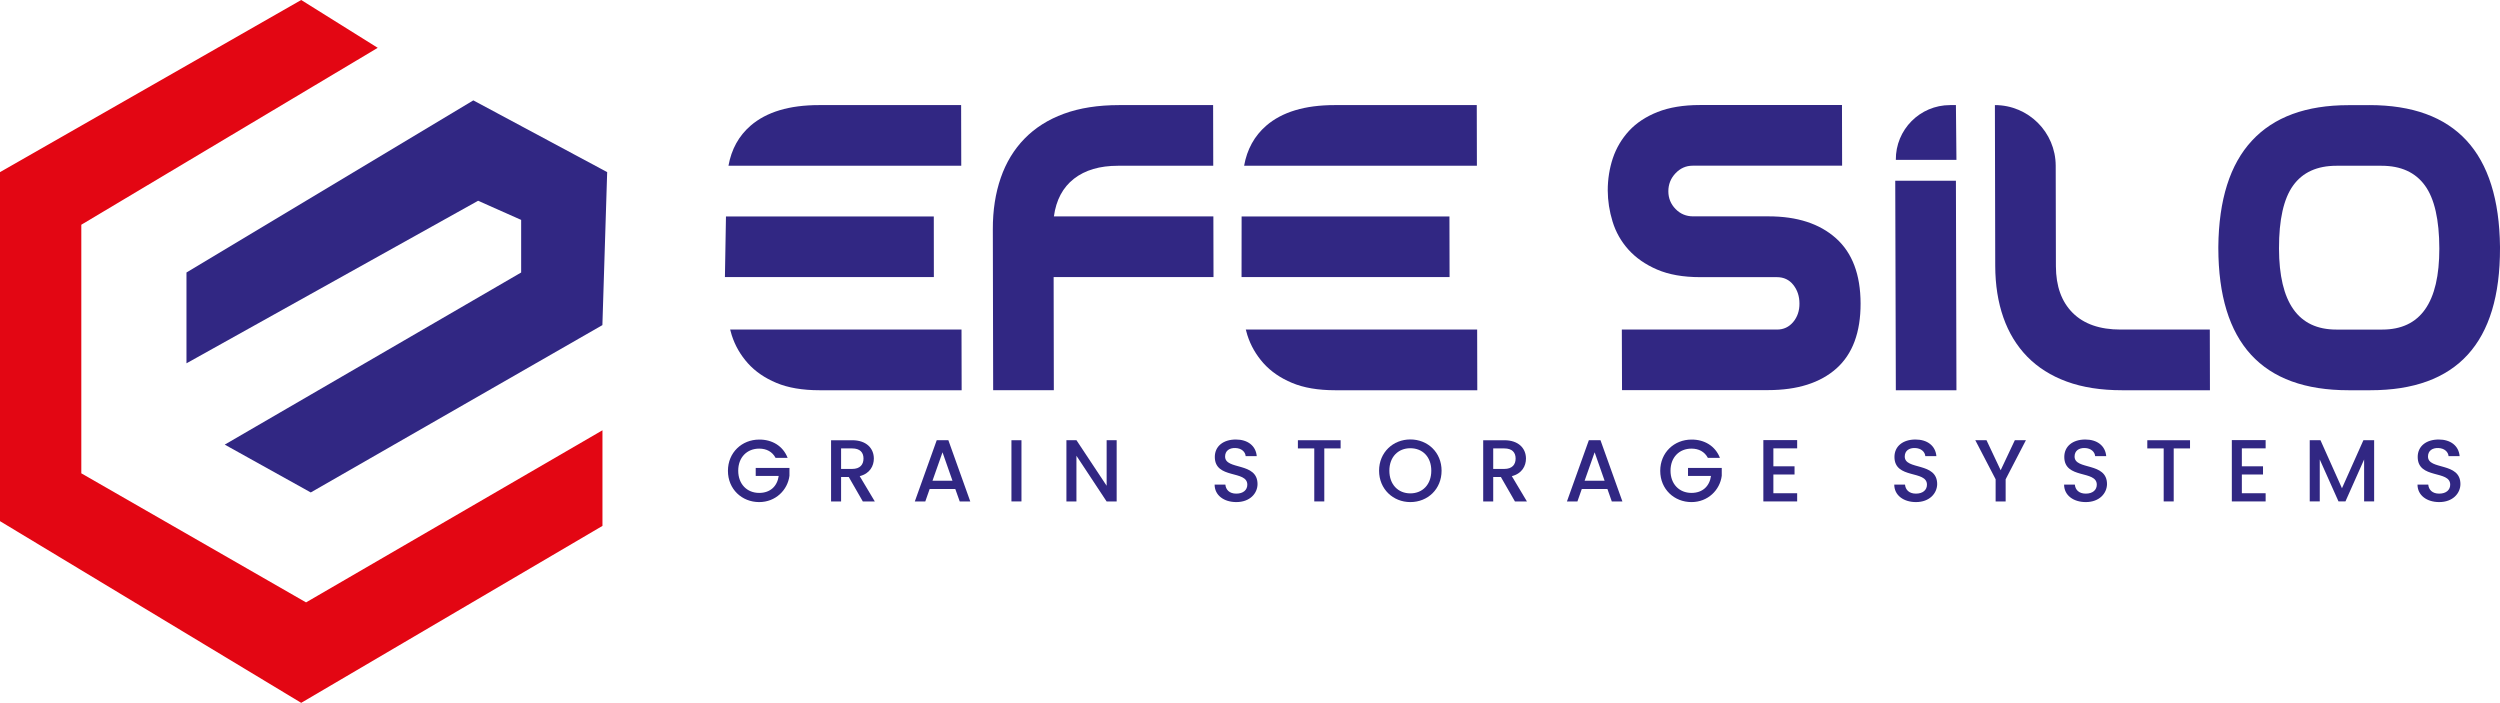 <?xml version="1.0" encoding="utf-8"?>
<!-- Generator: Adobe Illustrator 25.4.1, SVG Export Plug-In . SVG Version: 6.00 Build 0)  -->
<svg version="1.1" id="Layer_1" xmlns="http://www.w3.org/2000/svg" xmlns:xlink="http://www.w3.org/1999/xlink" x="0px" y="0px"
	 viewBox="0 0 381.56 107.27" style="enable-background:new 0 0 381.56 107.27;" xml:space="preserve">
<style type="text/css">
	.st0{fill-rule:evenodd;clip-rule:evenodd;fill:#E30613;}
	.st1{fill-rule:evenodd;clip-rule:evenodd;fill:#312783;}
	.st2{fill:#312783;}
</style>
<path class="st0" d="M91.94,80.27l-45.97,27L0,79.54V26.27L45.97,0l11.68,7.3l-45.24,27v37.94l34.3,19.7l45.24-26.27V80.27z"/>
<path class="st1" d="M34.3,67.86l13.13,7.3l44.51-25.54l0.73-23.35L72.24,15.32L28.46,41.59v13.86l44.51-24.81l6.57,2.92v8.03
	L34.3,67.86z"/>
<path class="st2" d="M185.15,16.04l0.02,9.26h-14.55c-2.78,0-5.01,0.66-6.71,1.98c-1.69,1.32-2.72,3.24-3.06,5.75h24.34l0.02,9.26
	h-24.4l0.03,17.26h-9.26l-0.05-24.54c-0.01-2.91,0.4-5.53,1.21-7.87c0.81-2.34,2.02-4.33,3.63-5.98c1.61-1.65,3.61-2.92,6.01-3.8
	c2.4-0.88,5.21-1.32,8.43-1.32H185.15z"/>
<path class="st2" d="M247.53,50.3h23.68c1.01,0,1.84-0.39,2.48-1.16c0.64-0.77,0.96-1.71,0.95-2.81c0-1.1-0.31-2.05-0.93-2.84
	c-0.62-0.79-1.46-1.19-2.51-1.19h-11.71c-2.6,0-4.8-0.39-6.58-1.16c-1.79-0.77-3.24-1.79-4.37-3.04c-1.13-1.26-1.93-2.68-2.42-4.27
	c-0.49-1.59-0.73-3.17-0.74-4.76c0-1.72,0.26-3.36,0.78-4.93c0.53-1.56,1.35-2.95,2.47-4.17c1.12-1.21,2.57-2.17,4.36-2.88
	c1.78-0.7,3.93-1.06,6.45-1.06h21.69l0.02,9.26h-22.82c-1.01,0-1.88,0.39-2.61,1.16c-0.73,0.77-1.09,1.69-1.09,2.74
	c0,1.06,0.37,1.96,1.1,2.71c0.73,0.75,1.62,1.12,2.68,1.12h11.51c4.36,0,7.79,1.11,10.29,3.34c2.5,2.23,3.75,5.55,3.76,9.95
	c0.01,4.41-1.22,7.72-3.68,9.92c-2.47,2.2-5.95,3.31-10.44,3.31h-22.29L247.53,50.3z"/>
<path class="st2" d="M289.35,59.56l-0.09-31.98h9.26l0.08,31.98H289.35z"/>
<path class="st2" d="M323.87,59.56c-3.22,0-6.03-0.44-8.43-1.32c-2.41-0.88-4.41-2.15-6.03-3.8c-1.61-1.65-2.83-3.65-3.65-5.99
	c-0.82-2.34-1.23-4.96-1.24-7.87l-0.05-24.54h0c5.12,0,9.27,4.14,9.28,9.26l0.03,15.34c0.01,3.04,0.86,5.41,2.56,7.11
	c1.7,1.7,4.14,2.55,7.31,2.55h13.62l0.02,9.26H323.87z"/>
<path class="st2" d="M361.61,16.04c13.14,0,19.79,7.21,19.95,21.63l0,0.2c0.03,14.46-6.57,21.69-19.8,21.69h-3.31
	c-13.23,0-19.85-7.23-19.88-21.69l0-0.2c0.07-7.19,1.78-12.59,5.13-16.2c3.34-3.61,8.26-5.42,14.74-5.42H361.61z M356.6,25.3
	c-2.95,0-5.16,1-6.61,3.01c-1.45,2.01-2.17,5.21-2.16,9.62c0.02,8.25,2.93,12.37,8.75,12.37h7.01c5.82,0,8.72-4.12,8.71-12.37
	c-0.01-4.41-0.74-7.62-2.2-9.62c-1.46-2.01-3.67-3.01-6.62-3.01H356.6z"/>
<g>
	<path class="st2" d="M124.01,50.3h-12.57c0.08,0.29,0.15,0.58,0.24,0.86c0.51,1.59,1.33,3.01,2.45,4.27
		c1.13,1.26,2.58,2.26,4.37,3.01c1.79,0.75,3.98,1.12,6.58,1.12h21.69l-0.02-9.26h-1.9H124.01z"/>
	<g>
		<polygon class="st2" points="123.97,33.04 110.8,33.04 110.64,42.29 123.92,42.29 138.58,42.29 142.53,42.29 142.52,33.04 
			140.39,33.04 		"/>
		<path class="st2" d="M125,16.04c-4.54,0-8.02,1.05-10.44,3.14c-1.8,1.56-2.93,3.6-3.38,6.12h12.72h14.5h8.31l-0.02-9.26H125z"/>
	</g>
</g>
<g>
	<path class="st2" d="M202.71,50.3h-12.57c0.08,0.29,0.15,0.58,0.24,0.86c0.51,1.59,1.33,3.01,2.45,4.27
		c1.13,1.26,2.58,2.26,4.37,3.01c1.79,0.75,3.98,1.12,6.58,1.12h21.69l-0.02-9.26h-1.9H202.71z"/>
	<g>
		<polygon class="st2" points="202.68,33.04 189.5,33.04 189.49,42.29 202.63,42.29 217.28,42.29 221.24,42.29 221.22,33.04 
			219.1,33.04 		"/>
		<path class="st2" d="M203.7,16.04c-4.54,0-8.02,1.05-10.44,3.14c-1.8,1.56-2.93,3.6-3.38,6.12h12.72h14.5h8.31l-0.02-9.26H203.7z"
			/>
	</g>
</g>
<path class="st2" d="M289.35,24.4L289.35,24.4c-0.05-4.6,3.67-8.36,8.27-8.36h0.9l0.08,8.36H289.35z"/>
<g>
	<path class="st2" d="M120.21,69.88h-1.84c-0.5-0.94-1.38-1.41-2.5-1.41c-1.85,0-3.2,1.32-3.2,3.37s1.34,3.39,3.2,3.39
		c1.69,0,2.76-1.02,2.98-2.59h-3.51v-1.22h5.15v1.2c-0.28,2.17-2.11,4.01-4.62,4.01c-2.63,0-4.77-1.96-4.77-4.77
		c0-2.8,2.14-4.77,4.77-4.77C117.82,67.07,119.5,68.05,120.21,69.88z"/>
	<path class="st2" d="M130.06,67.19c2.22,0,3.31,1.28,3.31,2.8c0,1.1-0.59,2.29-2.16,2.68l2.31,3.87h-1.83l-2.15-3.74h-1.17v3.74
		h-1.53v-9.34H130.06z M130.06,68.44h-1.69v3.13h1.69c1.2,0,1.73-0.66,1.73-1.59C131.79,69.05,131.26,68.44,130.06,68.44z"/>
	<path class="st2" d="M145.8,74.63h-3.91l-0.67,1.91h-1.6l3.35-9.36h1.77l3.35,9.36h-1.61L145.8,74.63z M143.85,69.03l-1.53,4.34
		h3.05L143.85,69.03z"/>
	<path class="st2" d="M154.37,67.19h1.53v9.34h-1.53V67.19z"/>
	<path class="st2" d="M170.43,67.18v9.36h-1.53l-4.61-6.98v6.98h-1.53v-9.36h1.53l4.61,6.96v-6.96H170.43z"/>
	<path class="st2" d="M188.69,76.63c-1.87,0-3.31-1.02-3.31-2.67h1.64c0.07,0.77,0.6,1.38,1.67,1.38c1.08,0,1.68-0.58,1.68-1.37
		c0-2.26-4.96-0.79-4.96-4.23c0-1.64,1.3-2.66,3.21-2.66c1.79,0,3.05,0.94,3.19,2.54h-1.69c-0.05-0.63-0.6-1.21-1.57-1.24
		c-0.89-0.03-1.57,0.4-1.57,1.3c0,2.11,4.95,0.79,4.95,4.21C191.92,75.29,190.78,76.63,188.69,76.63z"/>
	<path class="st2" d="M198.09,67.19h6.52v1.25h-2.49v8.09h-1.53v-8.09h-2.5V67.19z"/>
	<path class="st2" d="M215.25,76.63c-2.63,0-4.77-1.98-4.77-4.79c0-2.8,2.14-4.77,4.77-4.77c2.66,0,4.77,1.98,4.77,4.77
		C220.02,74.65,217.91,76.63,215.25,76.63z M215.25,75.3c1.86,0,3.2-1.34,3.2-3.46s-1.34-3.43-3.2-3.43c-1.85,0-3.2,1.32-3.2,3.43
		S213.39,75.3,215.25,75.3z"/>
	<path class="st2" d="M229.59,67.19c2.22,0,3.31,1.28,3.31,2.8c0,1.1-0.59,2.29-2.16,2.68l2.31,3.87h-1.83l-2.15-3.74h-1.17v3.74
		h-1.53v-9.34H229.59z M229.59,68.44h-1.69v3.13h1.69c1.2,0,1.73-0.66,1.73-1.59C231.32,69.05,230.78,68.44,229.59,68.44z"/>
	<path class="st2" d="M245.33,74.63h-3.91l-0.67,1.91h-1.6l3.35-9.36h1.77l3.35,9.36H246L245.33,74.63z M243.38,69.03l-1.53,4.34
		h3.05L243.38,69.03z"/>
	<path class="st2" d="M262.5,69.88h-1.84c-0.5-0.94-1.38-1.41-2.5-1.41c-1.86,0-3.2,1.32-3.2,3.37s1.34,3.39,3.2,3.39
		c1.69,0,2.76-1.02,2.98-2.59h-3.51v-1.22h5.15v1.2c-0.28,2.17-2.11,4.01-4.62,4.01c-2.63,0-4.77-1.96-4.77-4.77
		c0-2.8,2.14-4.77,4.77-4.77C260.11,67.07,261.79,68.05,262.5,69.88z"/>
	<path class="st2" d="M274.29,68.43h-3.63v2.74h3.23v1.25h-3.23v2.86h3.63v1.25h-5.16v-9.36h5.16V68.43z"/>
	<path class="st2" d="M292.42,76.63c-1.87,0-3.31-1.02-3.31-2.67h1.64c0.07,0.77,0.6,1.38,1.67,1.38c1.08,0,1.68-0.58,1.68-1.37
		c0-2.26-4.96-0.79-4.96-4.23c0-1.64,1.3-2.66,3.21-2.66c1.79,0,3.05,0.94,3.19,2.54h-1.69c-0.05-0.63-0.61-1.21-1.57-1.24
		c-0.89-0.03-1.57,0.4-1.57,1.3c0,2.11,4.95,0.79,4.95,4.21C295.64,75.29,294.5,76.63,292.42,76.63z"/>
	<path class="st2" d="M301.48,67.19h1.71l2.16,4.58l2.16-4.58h1.69l-3.09,5.96v3.39h-1.53v-3.39L301.48,67.19z"/>
	<path class="st2" d="M318.34,76.63c-1.87,0-3.31-1.02-3.31-2.67h1.64c0.07,0.77,0.6,1.38,1.67,1.38c1.08,0,1.68-0.58,1.68-1.37
		c0-2.26-4.96-0.79-4.96-4.23c0-1.64,1.3-2.66,3.21-2.66c1.79,0,3.05,0.94,3.19,2.54h-1.69c-0.05-0.63-0.61-1.21-1.57-1.24
		c-0.89-0.03-1.57,0.4-1.57,1.3c0,2.11,4.95,0.79,4.95,4.21C321.56,75.29,320.42,76.63,318.34,76.63z"/>
	<path class="st2" d="M327.73,67.19h6.52v1.25h-2.49v8.09h-1.53v-8.09h-2.5V67.19z"/>
	<path class="st2" d="M345.79,68.43h-3.63v2.74h3.23v1.25h-3.23v2.86h3.63v1.25h-5.16v-9.36h5.16V68.43z"/>
	<path class="st2" d="M352.51,67.19h1.65l3.28,7.33l3.27-7.33h1.64v9.34h-1.53v-6.4l-2.85,6.4h-1.06l-2.86-6.4v6.4h-1.53V67.19z"/>
	<path class="st2" d="M372.28,76.63c-1.87,0-3.31-1.02-3.31-2.67h1.64c0.07,0.77,0.6,1.38,1.67,1.38c1.08,0,1.68-0.58,1.68-1.37
		c0-2.26-4.96-0.79-4.96-4.23c0-1.64,1.3-2.66,3.21-2.66c1.79,0,3.05,0.94,3.19,2.54h-1.69c-0.05-0.63-0.61-1.21-1.57-1.24
		c-0.89-0.03-1.57,0.4-1.57,1.3c0,2.11,4.95,0.79,4.95,4.21C375.51,75.29,374.36,76.63,372.28,76.63z"/>
</g>
</svg>
